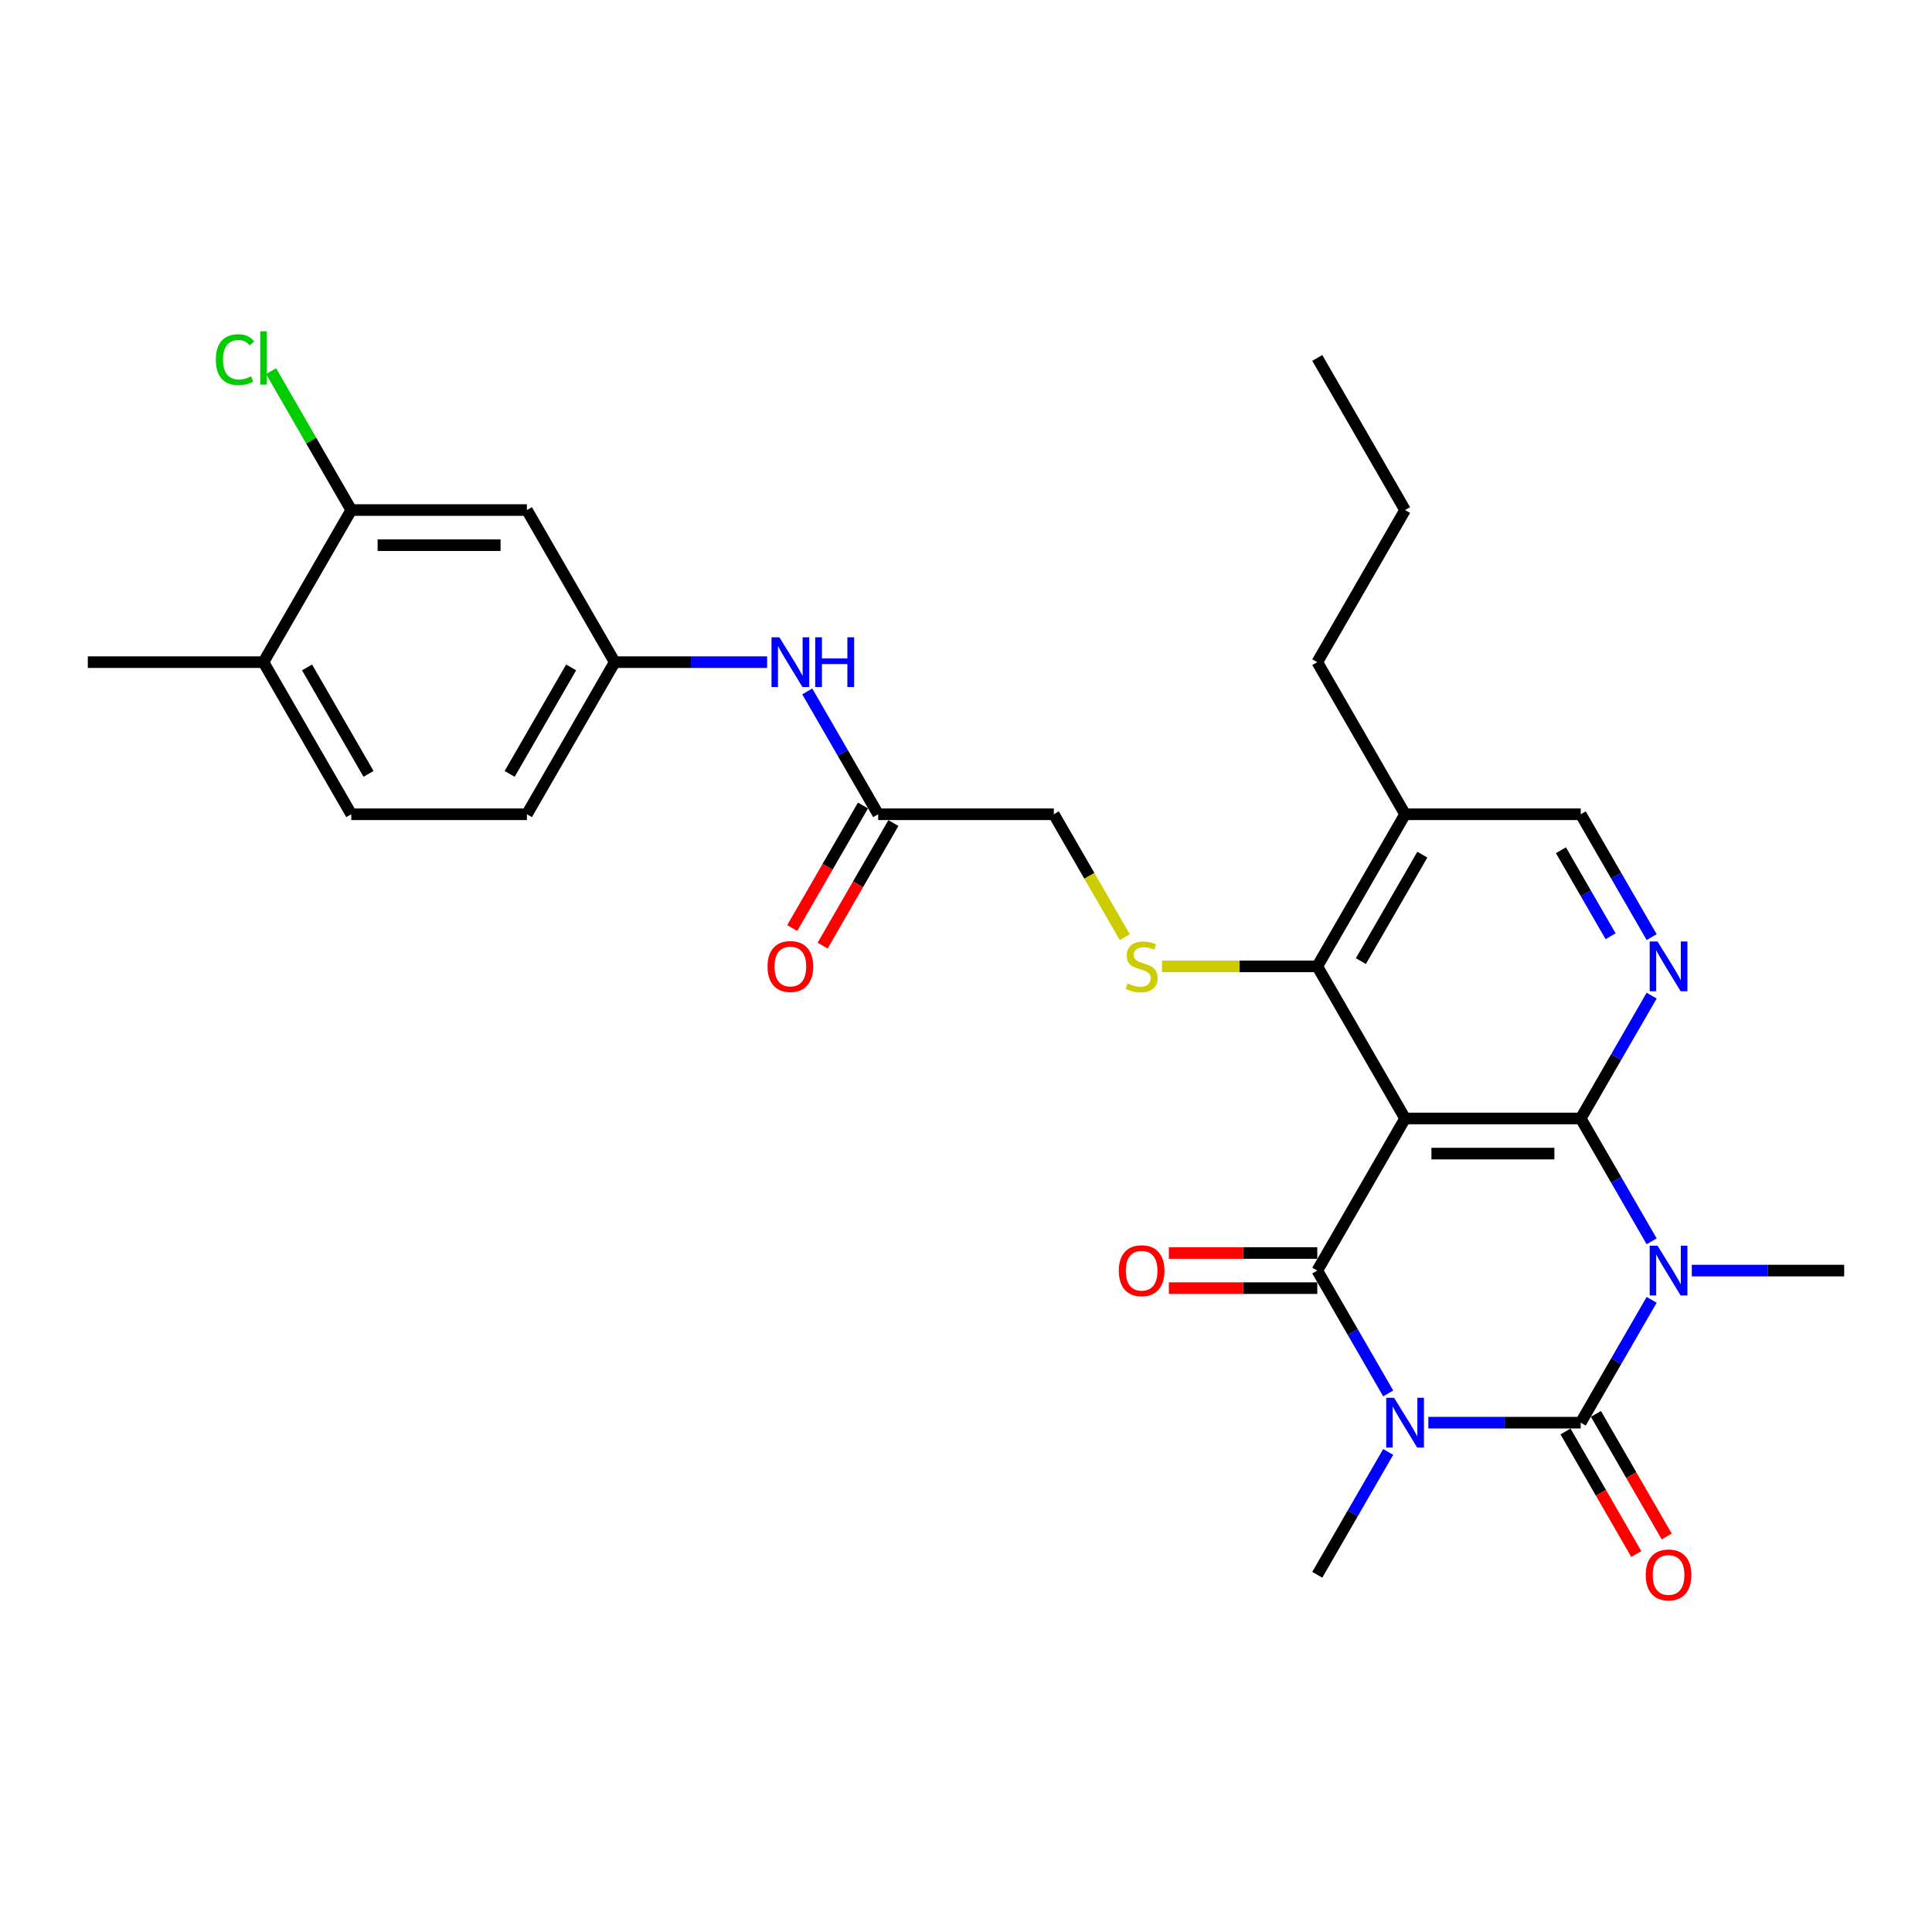 <?xml version='1.0' encoding='iso-8859-1'?>
<svg version='1.1' baseProfile='full'
              xmlns='http://www.w3.org/2000/svg'
                      xmlns:rdkit='http://www.rdkit.org/xml'
                      xmlns:xlink='http://www.w3.org/1999/xlink'
                  xml:space='preserve'
width='1000px' height='1000px' viewBox='0 0 1000 1000'>
<!-- END OF HEADER -->
<rect style='opacity:1.0;fill:#FFFFFF;stroke:none' width='1000' height='1000' x='0' y='0'> </rect>
<path class='bond-1' d='M 739.309,736.38 L 778.745,736.38' style='fill:none;fill-rule:evenodd;stroke:#0000FF;stroke-width:6px;stroke-linecap:butt;stroke-linejoin:miter;stroke-opacity:1' />
<path class='bond-1' d='M 778.745,736.38 L 818.182,736.38' style='fill:none;fill-rule:evenodd;stroke:#000000;stroke-width:6px;stroke-linecap:butt;stroke-linejoin:miter;stroke-opacity:1' />
<path class='bond-4' d='M 718.528,721.234 L 700.173,689.442' style='fill:none;fill-rule:evenodd;stroke:#0000FF;stroke-width:6px;stroke-linecap:butt;stroke-linejoin:miter;stroke-opacity:1' />
<path class='bond-4' d='M 700.173,689.442 L 681.818,657.65' style='fill:none;fill-rule:evenodd;stroke:#000000;stroke-width:6px;stroke-linecap:butt;stroke-linejoin:miter;stroke-opacity:1' />
<path class='bond-20' d='M 718.528,751.525 L 700.173,783.317' style='fill:none;fill-rule:evenodd;stroke:#0000FF;stroke-width:6px;stroke-linecap:butt;stroke-linejoin:miter;stroke-opacity:1' />
<path class='bond-20' d='M 700.173,783.317 L 681.818,815.109' style='fill:none;fill-rule:evenodd;stroke:#000000;stroke-width:6px;stroke-linecap:butt;stroke-linejoin:miter;stroke-opacity:1' />
<path class='bond-0' d='M 854.892,672.796 L 836.537,704.588' style='fill:none;fill-rule:evenodd;stroke:#0000FF;stroke-width:6px;stroke-linecap:butt;stroke-linejoin:miter;stroke-opacity:1' />
<path class='bond-0' d='M 836.537,704.588 L 818.182,736.38' style='fill:none;fill-rule:evenodd;stroke:#000000;stroke-width:6px;stroke-linecap:butt;stroke-linejoin:miter;stroke-opacity:1' />
<path class='bond-21' d='M 875.673,657.65 L 915.109,657.65' style='fill:none;fill-rule:evenodd;stroke:#0000FF;stroke-width:6px;stroke-linecap:butt;stroke-linejoin:miter;stroke-opacity:1' />
<path class='bond-21' d='M 915.109,657.65 L 954.545,657.65' style='fill:none;fill-rule:evenodd;stroke:#000000;stroke-width:6px;stroke-linecap:butt;stroke-linejoin:miter;stroke-opacity:1' />
<path class='bond-29' d='M 854.892,642.505 L 836.537,610.713' style='fill:none;fill-rule:evenodd;stroke:#0000FF;stroke-width:6px;stroke-linecap:butt;stroke-linejoin:miter;stroke-opacity:1' />
<path class='bond-29' d='M 836.537,610.713 L 818.182,578.92' style='fill:none;fill-rule:evenodd;stroke:#000000;stroke-width:6px;stroke-linecap:butt;stroke-linejoin:miter;stroke-opacity:1' />
<path class='bond-9' d='M 810.309,740.925 L 828.622,772.644' style='fill:none;fill-rule:evenodd;stroke:#000000;stroke-width:6px;stroke-linecap:butt;stroke-linejoin:miter;stroke-opacity:1' />
<path class='bond-9' d='M 828.622,772.644 L 846.935,804.364' style='fill:none;fill-rule:evenodd;stroke:#FF0000;stroke-width:6px;stroke-linecap:butt;stroke-linejoin:miter;stroke-opacity:1' />
<path class='bond-9' d='M 826.055,731.834 L 844.368,763.554' style='fill:none;fill-rule:evenodd;stroke:#000000;stroke-width:6px;stroke-linecap:butt;stroke-linejoin:miter;stroke-opacity:1' />
<path class='bond-9' d='M 844.368,763.554 L 862.681,795.273' style='fill:none;fill-rule:evenodd;stroke:#FF0000;stroke-width:6px;stroke-linecap:butt;stroke-linejoin:miter;stroke-opacity:1' />
<path class='bond-2' d='M 818.182,578.92 L 727.273,578.92' style='fill:none;fill-rule:evenodd;stroke:#000000;stroke-width:6px;stroke-linecap:butt;stroke-linejoin:miter;stroke-opacity:1' />
<path class='bond-2' d='M 804.545,597.102 L 740.909,597.102' style='fill:none;fill-rule:evenodd;stroke:#000000;stroke-width:6px;stroke-linecap:butt;stroke-linejoin:miter;stroke-opacity:1' />
<path class='bond-5' d='M 818.182,578.92 L 836.537,547.128' style='fill:none;fill-rule:evenodd;stroke:#000000;stroke-width:6px;stroke-linecap:butt;stroke-linejoin:miter;stroke-opacity:1' />
<path class='bond-5' d='M 836.537,547.128 L 854.892,515.336' style='fill:none;fill-rule:evenodd;stroke:#0000FF;stroke-width:6px;stroke-linecap:butt;stroke-linejoin:miter;stroke-opacity:1' />
<path class='bond-3' d='M 727.273,578.92 L 681.818,657.65' style='fill:none;fill-rule:evenodd;stroke:#000000;stroke-width:6px;stroke-linecap:butt;stroke-linejoin:miter;stroke-opacity:1' />
<path class='bond-6' d='M 727.273,578.92 L 681.818,500.191' style='fill:none;fill-rule:evenodd;stroke:#000000;stroke-width:6px;stroke-linecap:butt;stroke-linejoin:miter;stroke-opacity:1' />
<path class='bond-11' d='M 681.818,648.559 L 643.409,648.559' style='fill:none;fill-rule:evenodd;stroke:#000000;stroke-width:6px;stroke-linecap:butt;stroke-linejoin:miter;stroke-opacity:1' />
<path class='bond-11' d='M 643.409,648.559 L 605,648.559' style='fill:none;fill-rule:evenodd;stroke:#FF0000;stroke-width:6px;stroke-linecap:butt;stroke-linejoin:miter;stroke-opacity:1' />
<path class='bond-11' d='M 681.818,666.741 L 643.409,666.741' style='fill:none;fill-rule:evenodd;stroke:#000000;stroke-width:6px;stroke-linecap:butt;stroke-linejoin:miter;stroke-opacity:1' />
<path class='bond-11' d='M 643.409,666.741 L 605,666.741' style='fill:none;fill-rule:evenodd;stroke:#FF0000;stroke-width:6px;stroke-linecap:butt;stroke-linejoin:miter;stroke-opacity:1' />
<path class='bond-30' d='M 854.892,485.045 L 836.537,453.253' style='fill:none;fill-rule:evenodd;stroke:#0000FF;stroke-width:6px;stroke-linecap:butt;stroke-linejoin:miter;stroke-opacity:1' />
<path class='bond-30' d='M 836.537,453.253 L 818.182,421.461' style='fill:none;fill-rule:evenodd;stroke:#000000;stroke-width:6px;stroke-linecap:butt;stroke-linejoin:miter;stroke-opacity:1' />
<path class='bond-30' d='M 833.64,484.599 L 820.791,462.344' style='fill:none;fill-rule:evenodd;stroke:#0000FF;stroke-width:6px;stroke-linecap:butt;stroke-linejoin:miter;stroke-opacity:1' />
<path class='bond-30' d='M 820.791,462.344 L 807.942,440.09' style='fill:none;fill-rule:evenodd;stroke:#000000;stroke-width:6px;stroke-linecap:butt;stroke-linejoin:miter;stroke-opacity:1' />
<path class='bond-7' d='M 681.818,500.191 L 641.627,500.191' style='fill:none;fill-rule:evenodd;stroke:#000000;stroke-width:6px;stroke-linecap:butt;stroke-linejoin:miter;stroke-opacity:1' />
<path class='bond-7' d='M 641.627,500.191 L 601.436,500.191' style='fill:none;fill-rule:evenodd;stroke:#CCCC00;stroke-width:6px;stroke-linecap:butt;stroke-linejoin:miter;stroke-opacity:1' />
<path class='bond-8' d='M 681.818,500.191 L 727.273,421.461' style='fill:none;fill-rule:evenodd;stroke:#000000;stroke-width:6px;stroke-linecap:butt;stroke-linejoin:miter;stroke-opacity:1' />
<path class='bond-8' d='M 704.382,497.472 L 736.2,442.362' style='fill:none;fill-rule:evenodd;stroke:#000000;stroke-width:6px;stroke-linecap:butt;stroke-linejoin:miter;stroke-opacity:1' />
<path class='bond-19' d='M 582.186,485.082 L 563.82,453.272' style='fill:none;fill-rule:evenodd;stroke:#CCCC00;stroke-width:6px;stroke-linecap:butt;stroke-linejoin:miter;stroke-opacity:1' />
<path class='bond-19' d='M 563.82,453.272 L 545.455,421.461' style='fill:none;fill-rule:evenodd;stroke:#000000;stroke-width:6px;stroke-linecap:butt;stroke-linejoin:miter;stroke-opacity:1' />
<path class='bond-14' d='M 727.273,421.461 L 818.182,421.461' style='fill:none;fill-rule:evenodd;stroke:#000000;stroke-width:6px;stroke-linecap:butt;stroke-linejoin:miter;stroke-opacity:1' />
<path class='bond-25' d='M 727.273,421.461 L 681.818,342.732' style='fill:none;fill-rule:evenodd;stroke:#000000;stroke-width:6px;stroke-linecap:butt;stroke-linejoin:miter;stroke-opacity:1' />
<path class='bond-10' d='M 181.818,264.002 L 272.727,264.002' style='fill:none;fill-rule:evenodd;stroke:#000000;stroke-width:6px;stroke-linecap:butt;stroke-linejoin:miter;stroke-opacity:1' />
<path class='bond-10' d='M 195.455,282.184 L 259.091,282.184' style='fill:none;fill-rule:evenodd;stroke:#000000;stroke-width:6px;stroke-linecap:butt;stroke-linejoin:miter;stroke-opacity:1' />
<path class='bond-23' d='M 181.818,264.002 L 161.064,228.054' style='fill:none;fill-rule:evenodd;stroke:#000000;stroke-width:6px;stroke-linecap:butt;stroke-linejoin:miter;stroke-opacity:1' />
<path class='bond-23' d='M 161.064,228.054 L 140.309,192.106' style='fill:none;fill-rule:evenodd;stroke:#00CC00;stroke-width:6px;stroke-linecap:butt;stroke-linejoin:miter;stroke-opacity:1' />
<path class='bond-31' d='M 181.818,264.002 L 136.364,342.732' style='fill:none;fill-rule:evenodd;stroke:#000000;stroke-width:6px;stroke-linecap:butt;stroke-linejoin:miter;stroke-opacity:1' />
<path class='bond-12' d='M 272.727,264.002 L 318.182,342.732' style='fill:none;fill-rule:evenodd;stroke:#000000;stroke-width:6px;stroke-linecap:butt;stroke-linejoin:miter;stroke-opacity:1' />
<path class='bond-13' d='M 454.545,421.461 L 545.455,421.461' style='fill:none;fill-rule:evenodd;stroke:#000000;stroke-width:6px;stroke-linecap:butt;stroke-linejoin:miter;stroke-opacity:1' />
<path class='bond-15' d='M 454.545,421.461 L 436.19,389.669' style='fill:none;fill-rule:evenodd;stroke:#000000;stroke-width:6px;stroke-linecap:butt;stroke-linejoin:miter;stroke-opacity:1' />
<path class='bond-15' d='M 436.19,389.669 L 417.835,357.877' style='fill:none;fill-rule:evenodd;stroke:#0000FF;stroke-width:6px;stroke-linecap:butt;stroke-linejoin:miter;stroke-opacity:1' />
<path class='bond-18' d='M 446.672,416.916 L 428.359,448.635' style='fill:none;fill-rule:evenodd;stroke:#000000;stroke-width:6px;stroke-linecap:butt;stroke-linejoin:miter;stroke-opacity:1' />
<path class='bond-18' d='M 428.359,448.635 L 410.046,480.355' style='fill:none;fill-rule:evenodd;stroke:#FF0000;stroke-width:6px;stroke-linecap:butt;stroke-linejoin:miter;stroke-opacity:1' />
<path class='bond-18' d='M 462.418,426.007 L 444.105,457.726' style='fill:none;fill-rule:evenodd;stroke:#000000;stroke-width:6px;stroke-linecap:butt;stroke-linejoin:miter;stroke-opacity:1' />
<path class='bond-18' d='M 444.105,457.726 L 425.792,489.445' style='fill:none;fill-rule:evenodd;stroke:#FF0000;stroke-width:6px;stroke-linecap:butt;stroke-linejoin:miter;stroke-opacity:1' />
<path class='bond-16' d='M 397.055,342.732 L 357.618,342.732' style='fill:none;fill-rule:evenodd;stroke:#0000FF;stroke-width:6px;stroke-linecap:butt;stroke-linejoin:miter;stroke-opacity:1' />
<path class='bond-16' d='M 357.618,342.732 L 318.182,342.732' style='fill:none;fill-rule:evenodd;stroke:#000000;stroke-width:6px;stroke-linecap:butt;stroke-linejoin:miter;stroke-opacity:1' />
<path class='bond-24' d='M 318.182,342.732 L 272.727,421.461' style='fill:none;fill-rule:evenodd;stroke:#000000;stroke-width:6px;stroke-linecap:butt;stroke-linejoin:miter;stroke-opacity:1' />
<path class='bond-24' d='M 295.618,345.45 L 263.8,400.561' style='fill:none;fill-rule:evenodd;stroke:#000000;stroke-width:6px;stroke-linecap:butt;stroke-linejoin:miter;stroke-opacity:1' />
<path class='bond-17' d='M 136.364,342.732 L 181.818,421.461' style='fill:none;fill-rule:evenodd;stroke:#000000;stroke-width:6px;stroke-linecap:butt;stroke-linejoin:miter;stroke-opacity:1' />
<path class='bond-17' d='M 158.928,345.45 L 190.746,400.561' style='fill:none;fill-rule:evenodd;stroke:#000000;stroke-width:6px;stroke-linecap:butt;stroke-linejoin:miter;stroke-opacity:1' />
<path class='bond-26' d='M 136.364,342.732 L 45.455,342.732' style='fill:none;fill-rule:evenodd;stroke:#000000;stroke-width:6px;stroke-linecap:butt;stroke-linejoin:miter;stroke-opacity:1' />
<path class='bond-22' d='M 181.818,421.461 L 272.727,421.461' style='fill:none;fill-rule:evenodd;stroke:#000000;stroke-width:6px;stroke-linecap:butt;stroke-linejoin:miter;stroke-opacity:1' />
<path class='bond-27' d='M 681.818,342.732 L 727.273,264.002' style='fill:none;fill-rule:evenodd;stroke:#000000;stroke-width:6px;stroke-linecap:butt;stroke-linejoin:miter;stroke-opacity:1' />
<path class='bond-28' d='M 727.273,264.002 L 681.818,185.273' style='fill:none;fill-rule:evenodd;stroke:#000000;stroke-width:6px;stroke-linecap:butt;stroke-linejoin:miter;stroke-opacity:1' />
<path  class='atom-0' d='M 721.582 723.507
L 730.018 737.143
Q 730.855 738.489, 732.2 740.925
Q 733.545 743.361, 733.618 743.507
L 733.618 723.507
L 737.036 723.507
L 737.036 749.252
L 733.509 749.252
L 724.455 734.343
Q 723.4 732.598, 722.273 730.598
Q 721.182 728.598, 720.855 727.98
L 720.855 749.252
L 717.509 749.252
L 717.509 723.507
L 721.582 723.507
' fill='#0000FF'/>
<path  class='atom-1' d='M 857.945 644.777
L 866.382 658.414
Q 867.218 659.759, 868.564 662.196
Q 869.909 664.632, 869.982 664.777
L 869.982 644.777
L 873.4 644.777
L 873.4 670.523
L 869.873 670.523
L 860.818 655.614
Q 859.764 653.868, 858.636 651.868
Q 857.545 649.868, 857.218 649.25
L 857.218 670.523
L 853.873 670.523
L 853.873 644.777
L 857.945 644.777
' fill='#0000FF'/>
<path  class='atom-6' d='M 857.945 487.318
L 866.382 500.955
Q 867.218 502.3, 868.564 504.736
Q 869.909 507.173, 869.982 507.318
L 869.982 487.318
L 873.4 487.318
L 873.4 513.064
L 869.873 513.064
L 860.818 498.155
Q 859.764 496.409, 858.636 494.409
Q 857.545 492.409, 857.218 491.791
L 857.218 513.064
L 853.873 513.064
L 853.873 487.318
L 857.945 487.318
' fill='#0000FF'/>
<path  class='atom-8' d='M 583.636 509.027
Q 583.927 509.136, 585.127 509.645
Q 586.327 510.155, 587.636 510.482
Q 588.982 510.773, 590.291 510.773
Q 592.727 510.773, 594.145 509.609
Q 595.564 508.409, 595.564 506.336
Q 595.564 504.918, 594.836 504.045
Q 594.145 503.173, 593.055 502.7
Q 591.964 502.227, 590.145 501.682
Q 587.855 500.991, 586.473 500.336
Q 585.127 499.682, 584.145 498.3
Q 583.2 496.918, 583.2 494.591
Q 583.2 491.355, 585.382 489.355
Q 587.6 487.355, 591.964 487.355
Q 594.945 487.355, 598.327 488.773
L 597.491 491.573
Q 594.4 490.3, 592.073 490.3
Q 589.564 490.3, 588.182 491.355
Q 586.8 492.373, 586.836 494.155
Q 586.836 495.536, 587.527 496.373
Q 588.255 497.209, 589.273 497.682
Q 590.327 498.155, 592.073 498.7
Q 594.4 499.427, 595.782 500.155
Q 597.164 500.882, 598.145 502.373
Q 599.164 503.827, 599.164 506.336
Q 599.164 509.9, 596.764 511.827
Q 594.4 513.718, 590.436 513.718
Q 588.145 513.718, 586.4 513.209
Q 584.691 512.736, 582.655 511.9
L 583.636 509.027
' fill='#CCCC00'/>
<path  class='atom-10' d='M 851.818 815.182
Q 851.818 809, 854.873 805.546
Q 857.927 802.091, 863.636 802.091
Q 869.345 802.091, 872.4 805.546
Q 875.455 809, 875.455 815.182
Q 875.455 821.437, 872.364 825
Q 869.273 828.527, 863.636 828.527
Q 857.964 828.527, 854.873 825
Q 851.818 821.473, 851.818 815.182
M 863.636 825.618
Q 867.564 825.618, 869.673 823
Q 871.818 820.346, 871.818 815.182
Q 871.818 810.127, 869.673 807.582
Q 867.564 805, 863.636 805
Q 859.709 805, 857.564 807.546
Q 855.455 810.091, 855.455 815.182
Q 855.455 820.382, 857.564 823
Q 859.709 825.618, 863.636 825.618
' fill='#FF0000'/>
<path  class='atom-12' d='M 579.091 657.723
Q 579.091 651.541, 582.145 648.086
Q 585.2 644.632, 590.909 644.632
Q 596.618 644.632, 599.673 648.086
Q 602.727 651.541, 602.727 657.723
Q 602.727 663.977, 599.636 667.541
Q 596.545 671.068, 590.909 671.068
Q 585.236 671.068, 582.145 667.541
Q 579.091 664.014, 579.091 657.723
M 590.909 668.159
Q 594.836 668.159, 596.945 665.541
Q 599.091 662.886, 599.091 657.723
Q 599.091 652.668, 596.945 650.123
Q 594.836 647.541, 590.909 647.541
Q 586.982 647.541, 584.836 650.086
Q 582.727 652.632, 582.727 657.723
Q 582.727 662.923, 584.836 665.541
Q 586.982 668.159, 590.909 668.159
' fill='#FF0000'/>
<path  class='atom-16' d='M 403.4 329.859
L 411.836 343.495
Q 412.673 344.841, 414.018 347.277
Q 415.364 349.714, 415.436 349.859
L 415.436 329.859
L 418.855 329.859
L 418.855 355.604
L 415.327 355.604
L 406.273 340.695
Q 405.218 338.95, 404.091 336.95
Q 403 334.95, 402.673 334.332
L 402.673 355.604
L 399.327 355.604
L 399.327 329.859
L 403.4 329.859
' fill='#0000FF'/>
<path  class='atom-16' d='M 421.945 329.859
L 425.436 329.859
L 425.436 340.804
L 438.6 340.804
L 438.6 329.859
L 442.091 329.859
L 442.091 355.604
L 438.6 355.604
L 438.6 343.714
L 425.436 343.714
L 425.436 355.604
L 421.945 355.604
L 421.945 329.859
' fill='#0000FF'/>
<path  class='atom-19' d='M 397.273 500.264
Q 397.273 494.082, 400.327 490.627
Q 403.382 487.173, 409.091 487.173
Q 414.8 487.173, 417.855 490.627
Q 420.909 494.082, 420.909 500.264
Q 420.909 506.518, 417.818 510.082
Q 414.727 513.609, 409.091 513.609
Q 403.418 513.609, 400.327 510.082
Q 397.273 506.555, 397.273 500.264
M 409.091 510.7
Q 413.018 510.7, 415.127 508.082
Q 417.273 505.427, 417.273 500.264
Q 417.273 495.209, 415.127 492.664
Q 413.018 490.082, 409.091 490.082
Q 405.164 490.082, 403.018 492.627
Q 400.909 495.173, 400.909 500.264
Q 400.909 505.464, 403.018 508.082
Q 405.164 510.7, 409.091 510.7
' fill='#FF0000'/>
<path  class='atom-24' d='M 111.709 186.163
Q 111.709 179.763, 114.691 176.418
Q 117.709 173.036, 123.418 173.036
Q 128.727 173.036, 131.564 176.782
L 129.164 178.745
Q 127.091 176.018, 123.418 176.018
Q 119.527 176.018, 117.455 178.636
Q 115.418 181.218, 115.418 186.163
Q 115.418 191.254, 117.527 193.873
Q 119.673 196.491, 123.818 196.491
Q 126.655 196.491, 129.964 194.782
L 130.982 197.509
Q 129.636 198.382, 127.6 198.891
Q 125.564 199.4, 123.309 199.4
Q 117.709 199.4, 114.691 195.982
Q 111.709 192.563, 111.709 186.163
' fill='#00CC00'/>
<path  class='atom-24' d='M 134.691 171.473
L 138.036 171.473
L 138.036 199.073
L 134.691 199.073
L 134.691 171.473
' fill='#00CC00'/>
</svg>
